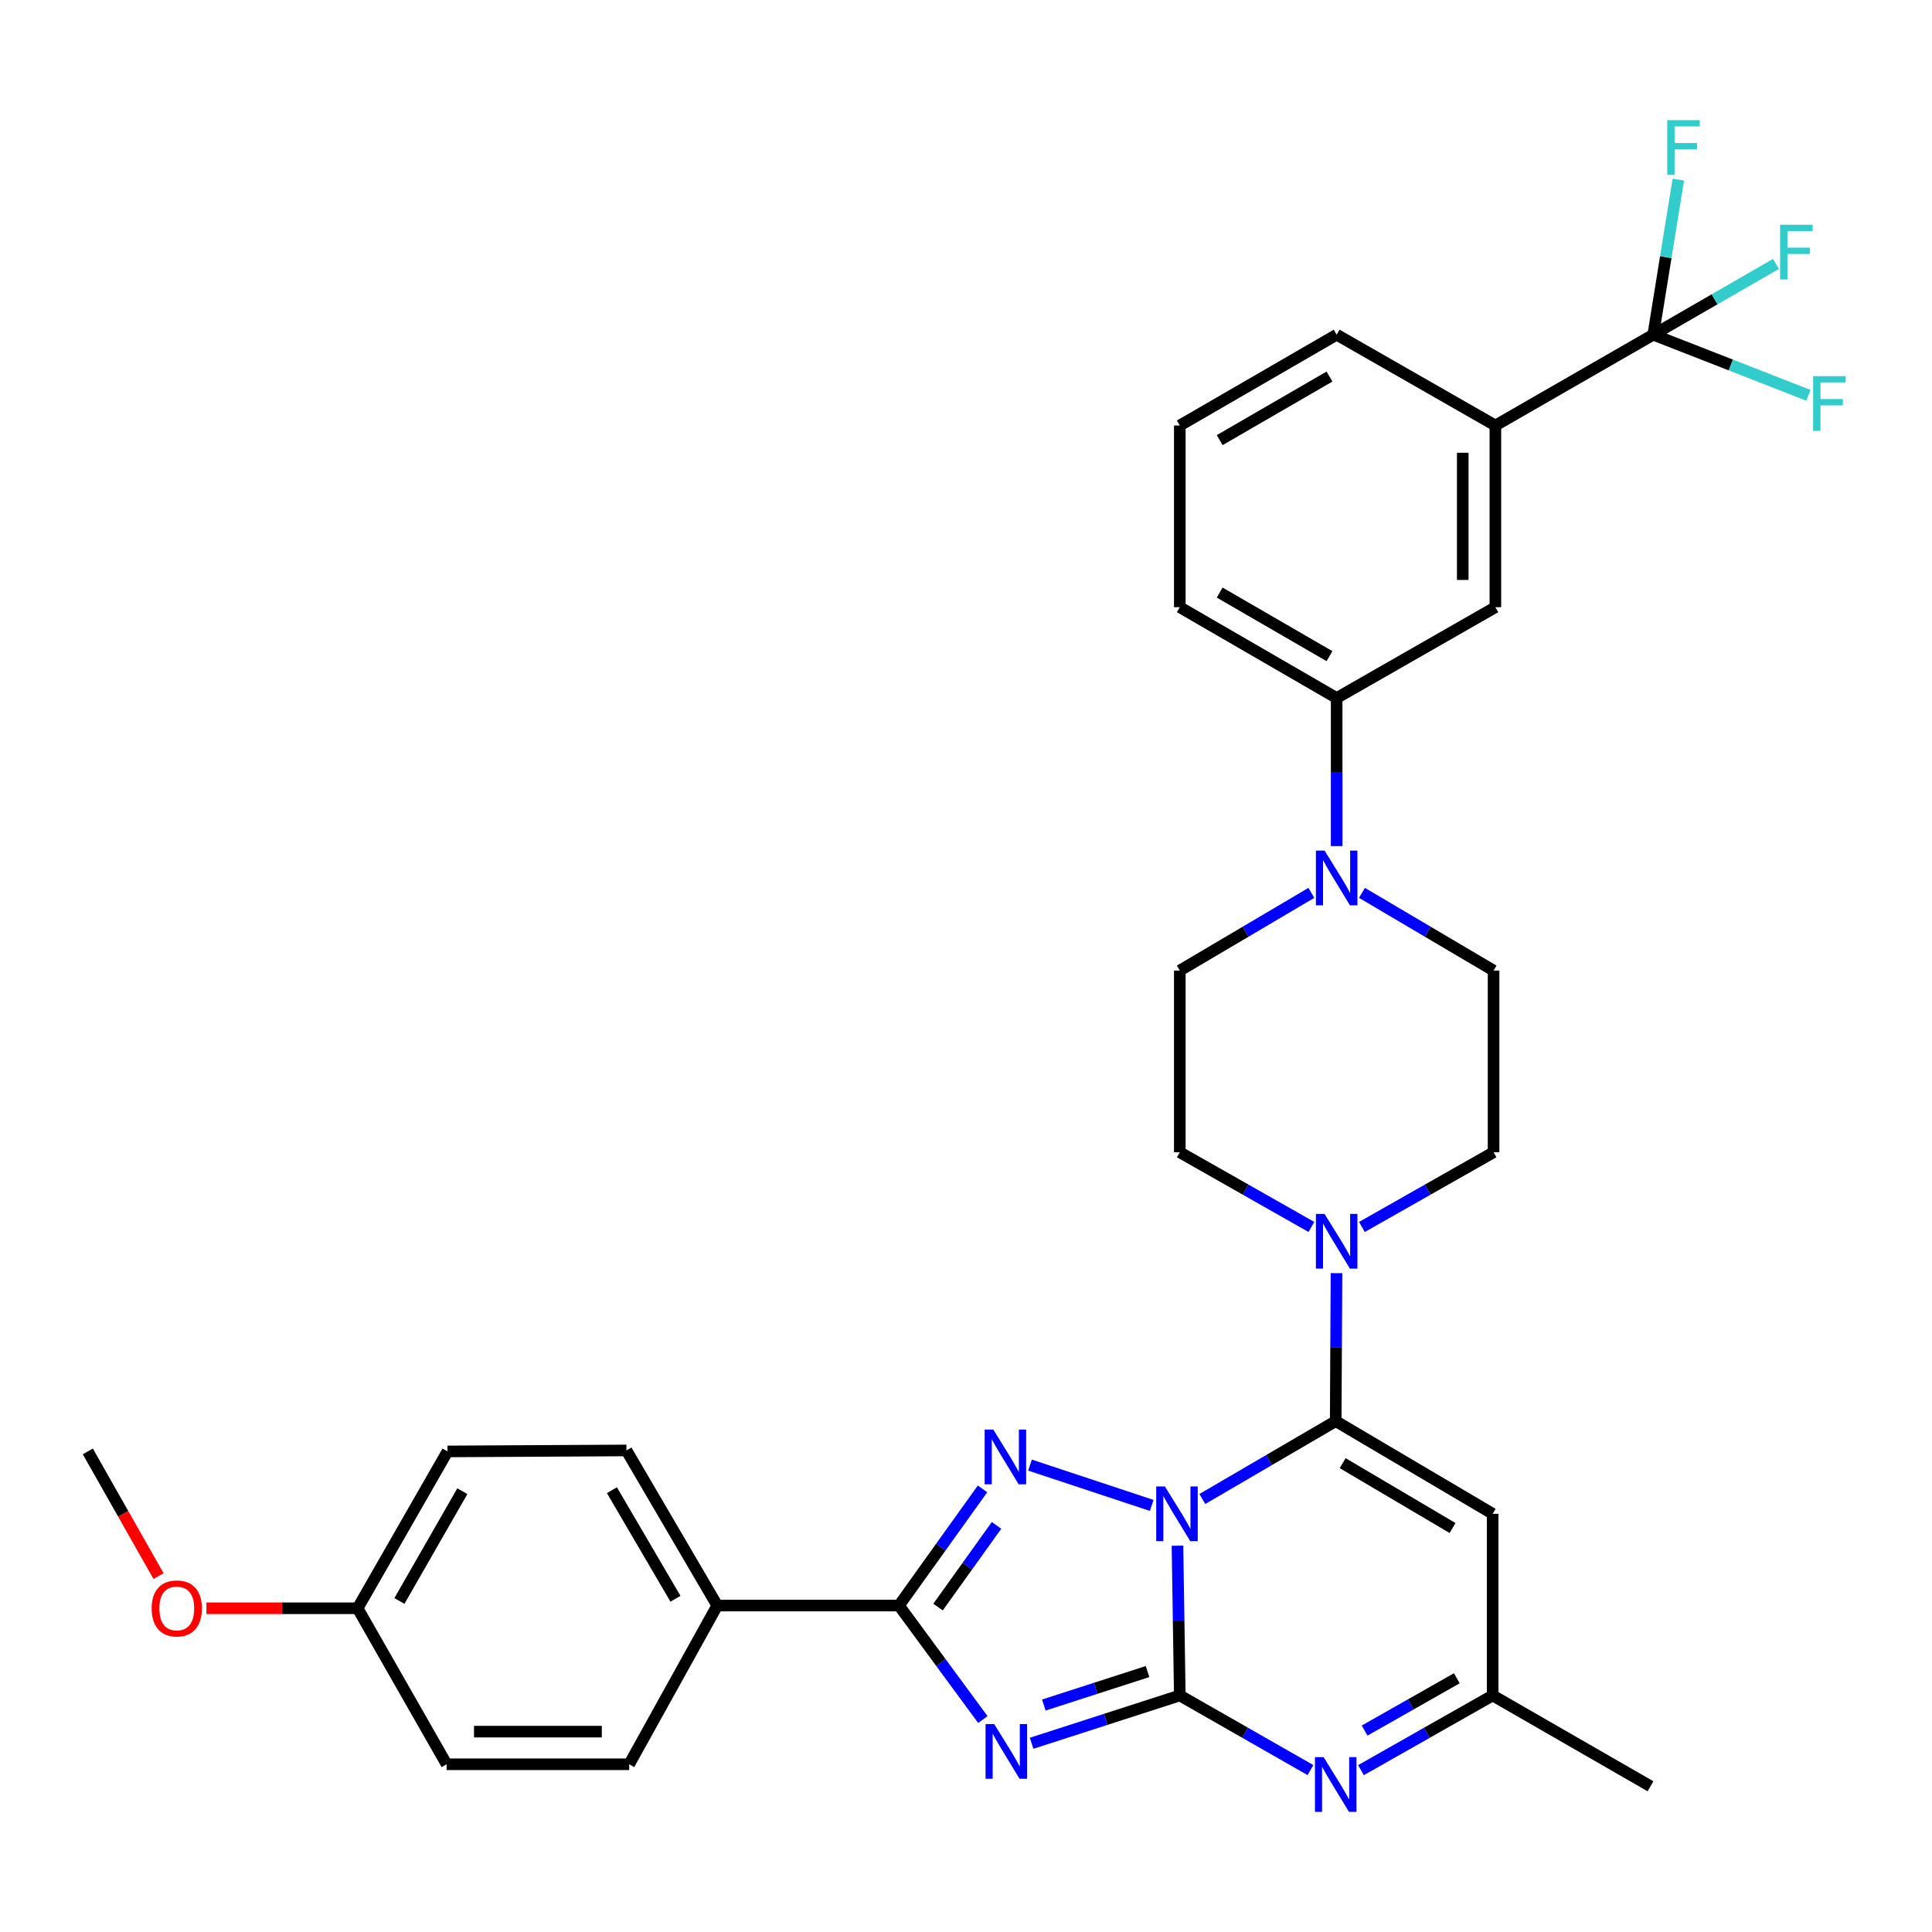 <?xml version='1.0' encoding='iso-8859-1'?>
<svg version='1.1' baseProfile='full'
              xmlns='http://www.w3.org/2000/svg'
                      xmlns:rdkit='http://www.rdkit.org/xml'
                      xmlns:xlink='http://www.w3.org/1999/xlink'
                  xml:space='preserve'
width='1000px' height='1000px' viewBox='0 0 1000 1000'>
<!-- END OF HEADER -->
<rect style='opacity:1.0;fill:#FFFFFF;stroke:none' width='1000' height='1000' x='0' y='0'> </rect>
<path class='bond-0' d='M 609.46,800.052 L 610.06,838.809' style='fill:none;fill-rule:evenodd;stroke:#0000FF;stroke-width:6px;stroke-linecap:butt;stroke-linejoin:miter;stroke-opacity:1' />
<path class='bond-0' d='M 610.06,838.809 L 610.659,877.567' style='fill:none;fill-rule:evenodd;stroke:#000000;stroke-width:6px;stroke-linecap:butt;stroke-linejoin:miter;stroke-opacity:1' />
<path class='bond-2' d='M 622.323,775.883 L 656.84,755.731' style='fill:none;fill-rule:evenodd;stroke:#0000FF;stroke-width:6px;stroke-linecap:butt;stroke-linejoin:miter;stroke-opacity:1' />
<path class='bond-2' d='M 656.84,755.731 L 691.357,735.58' style='fill:none;fill-rule:evenodd;stroke:#000000;stroke-width:6px;stroke-linecap:butt;stroke-linejoin:miter;stroke-opacity:1' />
<path class='bond-3' d='M 596.126,779.208 L 533.132,758.336' style='fill:none;fill-rule:evenodd;stroke:#0000FF;stroke-width:6px;stroke-linecap:butt;stroke-linejoin:miter;stroke-opacity:1' />
<path class='bond-1' d='M 610.659,877.567 L 572.312,889.94' style='fill:none;fill-rule:evenodd;stroke:#000000;stroke-width:6px;stroke-linecap:butt;stroke-linejoin:miter;stroke-opacity:1' />
<path class='bond-1' d='M 572.312,889.94 L 533.965,902.314' style='fill:none;fill-rule:evenodd;stroke:#0000FF;stroke-width:6px;stroke-linecap:butt;stroke-linejoin:miter;stroke-opacity:1' />
<path class='bond-1' d='M 593.967,865.201 L 567.125,873.862' style='fill:none;fill-rule:evenodd;stroke:#000000;stroke-width:6px;stroke-linecap:butt;stroke-linejoin:miter;stroke-opacity:1' />
<path class='bond-1' d='M 567.125,873.862 L 540.282,882.524' style='fill:none;fill-rule:evenodd;stroke:#0000FF;stroke-width:6px;stroke-linecap:butt;stroke-linejoin:miter;stroke-opacity:1' />
<path class='bond-5' d='M 610.659,877.567 L 644.477,896.878' style='fill:none;fill-rule:evenodd;stroke:#000000;stroke-width:6px;stroke-linecap:butt;stroke-linejoin:miter;stroke-opacity:1' />
<path class='bond-5' d='M 644.477,896.878 L 678.294,916.19' style='fill:none;fill-rule:evenodd;stroke:#0000FF;stroke-width:6px;stroke-linecap:butt;stroke-linejoin:miter;stroke-opacity:1' />
<path class='bond-33' d='M 508.722,890.036 L 487.013,860.534' style='fill:none;fill-rule:evenodd;stroke:#0000FF;stroke-width:6px;stroke-linecap:butt;stroke-linejoin:miter;stroke-opacity:1' />
<path class='bond-33' d='M 487.013,860.534 L 465.304,831.032' style='fill:none;fill-rule:evenodd;stroke:#000000;stroke-width:6px;stroke-linecap:butt;stroke-linejoin:miter;stroke-opacity:1' />
<path class='bond-6' d='M 691.357,735.58 L 772.6,783.541' style='fill:none;fill-rule:evenodd;stroke:#000000;stroke-width:6px;stroke-linecap:butt;stroke-linejoin:miter;stroke-opacity:1' />
<path class='bond-6' d='M 694.955,757.323 L 751.825,790.895' style='fill:none;fill-rule:evenodd;stroke:#000000;stroke-width:6px;stroke-linecap:butt;stroke-linejoin:miter;stroke-opacity:1' />
<path class='bond-7' d='M 691.357,735.58 L 691.562,697.28' style='fill:none;fill-rule:evenodd;stroke:#000000;stroke-width:6px;stroke-linecap:butt;stroke-linejoin:miter;stroke-opacity:1' />
<path class='bond-7' d='M 691.562,697.28 L 691.767,658.98' style='fill:none;fill-rule:evenodd;stroke:#0000FF;stroke-width:6px;stroke-linecap:butt;stroke-linejoin:miter;stroke-opacity:1' />
<path class='bond-4' d='M 508.56,770.642 L 486.932,800.837' style='fill:none;fill-rule:evenodd;stroke:#0000FF;stroke-width:6px;stroke-linecap:butt;stroke-linejoin:miter;stroke-opacity:1' />
<path class='bond-4' d='M 486.932,800.837 L 465.304,831.032' style='fill:none;fill-rule:evenodd;stroke:#000000;stroke-width:6px;stroke-linecap:butt;stroke-linejoin:miter;stroke-opacity:1' />
<path class='bond-4' d='M 515.806,789.539 L 500.666,810.675' style='fill:none;fill-rule:evenodd;stroke:#0000FF;stroke-width:6px;stroke-linecap:butt;stroke-linejoin:miter;stroke-opacity:1' />
<path class='bond-4' d='M 500.666,810.675 L 485.526,831.812' style='fill:none;fill-rule:evenodd;stroke:#000000;stroke-width:6px;stroke-linecap:butt;stroke-linejoin:miter;stroke-opacity:1' />
<path class='bond-13' d='M 465.304,831.032 L 371.25,831.032' style='fill:none;fill-rule:evenodd;stroke:#000000;stroke-width:6px;stroke-linecap:butt;stroke-linejoin:miter;stroke-opacity:1' />
<path class='bond-34' d='M 704.432,916.234 L 738.516,896.9' style='fill:none;fill-rule:evenodd;stroke:#0000FF;stroke-width:6px;stroke-linecap:butt;stroke-linejoin:miter;stroke-opacity:1' />
<path class='bond-34' d='M 738.516,896.9 L 772.6,877.567' style='fill:none;fill-rule:evenodd;stroke:#000000;stroke-width:6px;stroke-linecap:butt;stroke-linejoin:miter;stroke-opacity:1' />
<path class='bond-34' d='M 706.322,895.739 L 730.181,882.205' style='fill:none;fill-rule:evenodd;stroke:#0000FF;stroke-width:6px;stroke-linecap:butt;stroke-linejoin:miter;stroke-opacity:1' />
<path class='bond-34' d='M 730.181,882.205 L 754.039,868.672' style='fill:none;fill-rule:evenodd;stroke:#000000;stroke-width:6px;stroke-linecap:butt;stroke-linejoin:miter;stroke-opacity:1' />
<path class='bond-10' d='M 772.6,783.541 L 772.6,877.567' style='fill:none;fill-rule:evenodd;stroke:#000000;stroke-width:6px;stroke-linecap:butt;stroke-linejoin:miter;stroke-opacity:1' />
<path class='bond-15' d='M 704.929,635.074 L 738.999,615.742' style='fill:none;fill-rule:evenodd;stroke:#0000FF;stroke-width:6px;stroke-linecap:butt;stroke-linejoin:miter;stroke-opacity:1' />
<path class='bond-15' d='M 738.999,615.742 L 773.069,596.41' style='fill:none;fill-rule:evenodd;stroke:#000000;stroke-width:6px;stroke-linecap:butt;stroke-linejoin:miter;stroke-opacity:1' />
<path class='bond-16' d='M 678.781,635.073 L 644.72,615.741' style='fill:none;fill-rule:evenodd;stroke:#0000FF;stroke-width:6px;stroke-linecap:butt;stroke-linejoin:miter;stroke-opacity:1' />
<path class='bond-16' d='M 644.72,615.741 L 610.659,596.41' style='fill:none;fill-rule:evenodd;stroke:#000000;stroke-width:6px;stroke-linecap:butt;stroke-linejoin:miter;stroke-opacity:1' />
<path class='bond-8' d='M 855.719,173.238 L 774.007,220.241' style='fill:none;fill-rule:evenodd;stroke:#000000;stroke-width:6px;stroke-linecap:butt;stroke-linejoin:miter;stroke-opacity:1' />
<path class='bond-19' d='M 855.719,173.238 L 887.481,154.913' style='fill:none;fill-rule:evenodd;stroke:#000000;stroke-width:6px;stroke-linecap:butt;stroke-linejoin:miter;stroke-opacity:1' />
<path class='bond-19' d='M 887.481,154.913 L 919.242,136.587' style='fill:none;fill-rule:evenodd;stroke:#33CCCC;stroke-width:6px;stroke-linecap:butt;stroke-linejoin:miter;stroke-opacity:1' />
<path class='bond-20' d='M 855.719,173.238 L 895.872,188.925' style='fill:none;fill-rule:evenodd;stroke:#000000;stroke-width:6px;stroke-linecap:butt;stroke-linejoin:miter;stroke-opacity:1' />
<path class='bond-20' d='M 895.872,188.925 L 936.024,204.611' style='fill:none;fill-rule:evenodd;stroke:#33CCCC;stroke-width:6px;stroke-linecap:butt;stroke-linejoin:miter;stroke-opacity:1' />
<path class='bond-21' d='M 855.719,173.238 L 862.208,133.101' style='fill:none;fill-rule:evenodd;stroke:#000000;stroke-width:6px;stroke-linecap:butt;stroke-linejoin:miter;stroke-opacity:1' />
<path class='bond-21' d='M 862.208,133.101 L 868.698,92.963' style='fill:none;fill-rule:evenodd;stroke:#33CCCC;stroke-width:6px;stroke-linecap:butt;stroke-linejoin:miter;stroke-opacity:1' />
<path class='bond-9' d='M 678.757,462.149 L 644.708,482.257' style='fill:none;fill-rule:evenodd;stroke:#0000FF;stroke-width:6px;stroke-linecap:butt;stroke-linejoin:miter;stroke-opacity:1' />
<path class='bond-9' d='M 644.708,482.257 L 610.659,502.365' style='fill:none;fill-rule:evenodd;stroke:#000000;stroke-width:6px;stroke-linecap:butt;stroke-linejoin:miter;stroke-opacity:1' />
<path class='bond-12' d='M 691.855,437.926 L 691.855,399.612' style='fill:none;fill-rule:evenodd;stroke:#0000FF;stroke-width:6px;stroke-linecap:butt;stroke-linejoin:miter;stroke-opacity:1' />
<path class='bond-12' d='M 691.855,399.612 L 691.855,361.299' style='fill:none;fill-rule:evenodd;stroke:#000000;stroke-width:6px;stroke-linecap:butt;stroke-linejoin:miter;stroke-opacity:1' />
<path class='bond-35' d='M 704.953,462.147 L 739.011,482.256' style='fill:none;fill-rule:evenodd;stroke:#0000FF;stroke-width:6px;stroke-linecap:butt;stroke-linejoin:miter;stroke-opacity:1' />
<path class='bond-35' d='M 739.011,482.256 L 773.069,502.365' style='fill:none;fill-rule:evenodd;stroke:#000000;stroke-width:6px;stroke-linecap:butt;stroke-linejoin:miter;stroke-opacity:1' />
<path class='bond-31' d='M 772.6,877.567 L 854.292,924.57' style='fill:none;fill-rule:evenodd;stroke:#000000;stroke-width:6px;stroke-linecap:butt;stroke-linejoin:miter;stroke-opacity:1' />
<path class='bond-11' d='M 774.007,220.241 L 774.007,314.286' style='fill:none;fill-rule:evenodd;stroke:#000000;stroke-width:6px;stroke-linecap:butt;stroke-linejoin:miter;stroke-opacity:1' />
<path class='bond-11' d='M 757.113,234.348 L 757.113,300.179' style='fill:none;fill-rule:evenodd;stroke:#000000;stroke-width:6px;stroke-linecap:butt;stroke-linejoin:miter;stroke-opacity:1' />
<path class='bond-37' d='M 774.007,220.241 L 691.855,173.238' style='fill:none;fill-rule:evenodd;stroke:#000000;stroke-width:6px;stroke-linecap:butt;stroke-linejoin:miter;stroke-opacity:1' />
<path class='bond-14' d='M 691.855,361.299 L 774.007,314.286' style='fill:none;fill-rule:evenodd;stroke:#000000;stroke-width:6px;stroke-linecap:butt;stroke-linejoin:miter;stroke-opacity:1' />
<path class='bond-29' d='M 691.855,361.299 L 610.659,314.286' style='fill:none;fill-rule:evenodd;stroke:#000000;stroke-width:6px;stroke-linecap:butt;stroke-linejoin:miter;stroke-opacity:1' />
<path class='bond-29' d='M 688.141,339.626 L 631.304,306.717' style='fill:none;fill-rule:evenodd;stroke:#000000;stroke-width:6px;stroke-linecap:butt;stroke-linejoin:miter;stroke-opacity:1' />
<path class='bond-22' d='M 371.25,831.032 L 324.256,750.747' style='fill:none;fill-rule:evenodd;stroke:#000000;stroke-width:6px;stroke-linecap:butt;stroke-linejoin:miter;stroke-opacity:1' />
<path class='bond-22' d='M 349.621,827.524 L 316.725,771.325' style='fill:none;fill-rule:evenodd;stroke:#000000;stroke-width:6px;stroke-linecap:butt;stroke-linejoin:miter;stroke-opacity:1' />
<path class='bond-23' d='M 371.25,831.032 L 325.673,913.185' style='fill:none;fill-rule:evenodd;stroke:#000000;stroke-width:6px;stroke-linecap:butt;stroke-linejoin:miter;stroke-opacity:1' />
<path class='bond-17' d='M 773.069,596.41 L 773.069,502.365' style='fill:none;fill-rule:evenodd;stroke:#000000;stroke-width:6px;stroke-linecap:butt;stroke-linejoin:miter;stroke-opacity:1' />
<path class='bond-18' d='M 610.659,596.41 L 610.659,502.365' style='fill:none;fill-rule:evenodd;stroke:#000000;stroke-width:6px;stroke-linecap:butt;stroke-linejoin:miter;stroke-opacity:1' />
<path class='bond-25' d='M 324.256,750.747 L 231.629,751.254' style='fill:none;fill-rule:evenodd;stroke:#000000;stroke-width:6px;stroke-linecap:butt;stroke-linejoin:miter;stroke-opacity:1' />
<path class='bond-26' d='M 325.673,913.185 L 231.169,913.185' style='fill:none;fill-rule:evenodd;stroke:#000000;stroke-width:6px;stroke-linecap:butt;stroke-linejoin:miter;stroke-opacity:1' />
<path class='bond-26' d='M 311.497,896.291 L 245.344,896.291' style='fill:none;fill-rule:evenodd;stroke:#000000;stroke-width:6px;stroke-linecap:butt;stroke-linejoin:miter;stroke-opacity:1' />
<path class='bond-24' d='M 185.094,832.44 L 231.169,913.185' style='fill:none;fill-rule:evenodd;stroke:#000000;stroke-width:6px;stroke-linecap:butt;stroke-linejoin:miter;stroke-opacity:1' />
<path class='bond-27' d='M 185.094,832.44 L 145.967,832.44' style='fill:none;fill-rule:evenodd;stroke:#000000;stroke-width:6px;stroke-linecap:butt;stroke-linejoin:miter;stroke-opacity:1' />
<path class='bond-27' d='M 145.967,832.44 L 106.84,832.44' style='fill:none;fill-rule:evenodd;stroke:#FF0000;stroke-width:6px;stroke-linecap:butt;stroke-linejoin:miter;stroke-opacity:1' />
<path class='bond-36' d='M 185.094,832.44 L 231.629,751.254' style='fill:none;fill-rule:evenodd;stroke:#000000;stroke-width:6px;stroke-linecap:butt;stroke-linejoin:miter;stroke-opacity:1' />
<path class='bond-36' d='M 206.732,828.664 L 239.306,771.833' style='fill:none;fill-rule:evenodd;stroke:#000000;stroke-width:6px;stroke-linecap:butt;stroke-linejoin:miter;stroke-opacity:1' />
<path class='bond-32' d='M 82.055,815.787 L 63.755,783.521' style='fill:none;fill-rule:evenodd;stroke:#FF0000;stroke-width:6px;stroke-linecap:butt;stroke-linejoin:miter;stroke-opacity:1' />
<path class='bond-32' d='M 63.755,783.521 L 45.455,751.254' style='fill:none;fill-rule:evenodd;stroke:#000000;stroke-width:6px;stroke-linecap:butt;stroke-linejoin:miter;stroke-opacity:1' />
<path class='bond-28' d='M 691.855,173.238 L 610.659,220.241' style='fill:none;fill-rule:evenodd;stroke:#000000;stroke-width:6px;stroke-linecap:butt;stroke-linejoin:miter;stroke-opacity:1' />
<path class='bond-28' d='M 688.139,194.91 L 631.303,227.812' style='fill:none;fill-rule:evenodd;stroke:#000000;stroke-width:6px;stroke-linecap:butt;stroke-linejoin:miter;stroke-opacity:1' />
<path class='bond-30' d='M 610.659,314.286 L 610.659,220.241' style='fill:none;fill-rule:evenodd;stroke:#000000;stroke-width:6px;stroke-linecap:butt;stroke-linejoin:miter;stroke-opacity:1' />
<path  class='atom-0' d='M 602.945 769.381
L 612.225 784.381
Q 613.145 785.861, 614.625 788.541
Q 616.105 791.221, 616.185 791.381
L 616.185 769.381
L 619.945 769.381
L 619.945 797.701
L 616.065 797.701
L 606.105 781.301
Q 604.945 779.381, 603.705 777.181
Q 602.505 774.981, 602.145 774.301
L 602.145 797.701
L 598.465 797.701
L 598.465 769.381
L 602.945 769.381
' fill='#0000FF'/>
<path  class='atom-2' d='M 514.607 892.38
L 523.887 907.38
Q 524.807 908.86, 526.287 911.54
Q 527.767 914.22, 527.847 914.38
L 527.847 892.38
L 531.607 892.38
L 531.607 920.7
L 527.727 920.7
L 517.767 904.3
Q 516.607 902.38, 515.367 900.18
Q 514.167 897.98, 513.807 897.3
L 513.807 920.7
L 510.127 920.7
L 510.127 892.38
L 514.607 892.38
' fill='#0000FF'/>
<path  class='atom-4' d='M 514.137 739.957
L 523.417 754.957
Q 524.337 756.437, 525.817 759.117
Q 527.297 761.797, 527.377 761.957
L 527.377 739.957
L 531.137 739.957
L 531.137 768.277
L 527.257 768.277
L 517.297 751.877
Q 516.137 749.957, 514.897 747.757
Q 513.697 745.557, 513.337 744.877
L 513.337 768.277
L 509.657 768.277
L 509.657 739.957
L 514.137 739.957
' fill='#0000FF'/>
<path  class='atom-6' d='M 685.097 909.49
L 694.377 924.49
Q 695.297 925.97, 696.777 928.65
Q 698.257 931.33, 698.337 931.49
L 698.337 909.49
L 702.097 909.49
L 702.097 937.81
L 698.217 937.81
L 688.257 921.41
Q 687.097 919.49, 685.857 917.29
Q 684.657 915.09, 684.297 914.41
L 684.297 937.81
L 680.617 937.81
L 680.617 909.49
L 685.097 909.49
' fill='#0000FF'/>
<path  class='atom-8' d='M 685.595 628.333
L 694.875 643.333
Q 695.795 644.813, 697.275 647.493
Q 698.755 650.173, 698.835 650.333
L 698.835 628.333
L 702.595 628.333
L 702.595 656.653
L 698.715 656.653
L 688.755 640.253
Q 687.595 638.333, 686.355 636.133
Q 685.155 633.933, 684.795 633.253
L 684.795 656.653
L 681.115 656.653
L 681.115 628.333
L 685.595 628.333
' fill='#0000FF'/>
<path  class='atom-10' d='M 685.595 440.254
L 694.875 455.254
Q 695.795 456.734, 697.275 459.414
Q 698.755 462.094, 698.835 462.254
L 698.835 440.254
L 702.595 440.254
L 702.595 468.574
L 698.715 468.574
L 688.755 452.174
Q 687.595 450.254, 686.355 448.054
Q 685.155 445.854, 684.795 445.174
L 684.795 468.574
L 681.115 468.574
L 681.115 440.254
L 685.595 440.254
' fill='#0000FF'/>
<path  class='atom-20' d='M 921.38 116.336
L 938.22 116.336
L 938.22 119.576
L 925.18 119.576
L 925.18 128.176
L 936.78 128.176
L 936.78 131.456
L 925.18 131.456
L 925.18 144.656
L 921.38 144.656
L 921.38 116.336
' fill='#33CCCC'/>
<path  class='atom-21' d='M 938.471 194.697
L 955.311 194.697
L 955.311 197.937
L 942.271 197.937
L 942.271 206.537
L 953.871 206.537
L 953.871 209.817
L 942.271 209.817
L 942.271 223.017
L 938.471 223.017
L 938.471 194.697
' fill='#33CCCC'/>
<path  class='atom-22' d='M 862.964 62.19
L 879.804 62.19
L 879.804 65.43
L 866.764 65.43
L 866.764 74.03
L 878.364 74.03
L 878.364 77.31
L 866.764 77.31
L 866.764 90.51
L 862.964 90.51
L 862.964 62.19
' fill='#33CCCC'/>
<path  class='atom-28' d='M 78.501 832.52
Q 78.501 825.72, 81.861 821.92
Q 85.221 818.12, 91.501 818.12
Q 97.781 818.12, 101.141 821.92
Q 104.501 825.72, 104.501 832.52
Q 104.501 839.4, 101.101 843.32
Q 97.701 847.2, 91.501 847.2
Q 85.261 847.2, 81.861 843.32
Q 78.501 839.44, 78.501 832.52
M 91.501 844
Q 95.821 844, 98.141 841.12
Q 100.501 838.2, 100.501 832.52
Q 100.501 826.96, 98.141 824.16
Q 95.821 821.32, 91.501 821.32
Q 87.181 821.32, 84.821 824.12
Q 82.501 826.92, 82.501 832.52
Q 82.501 838.24, 84.821 841.12
Q 87.181 844, 91.501 844
' fill='#FF0000'/>
</svg>
